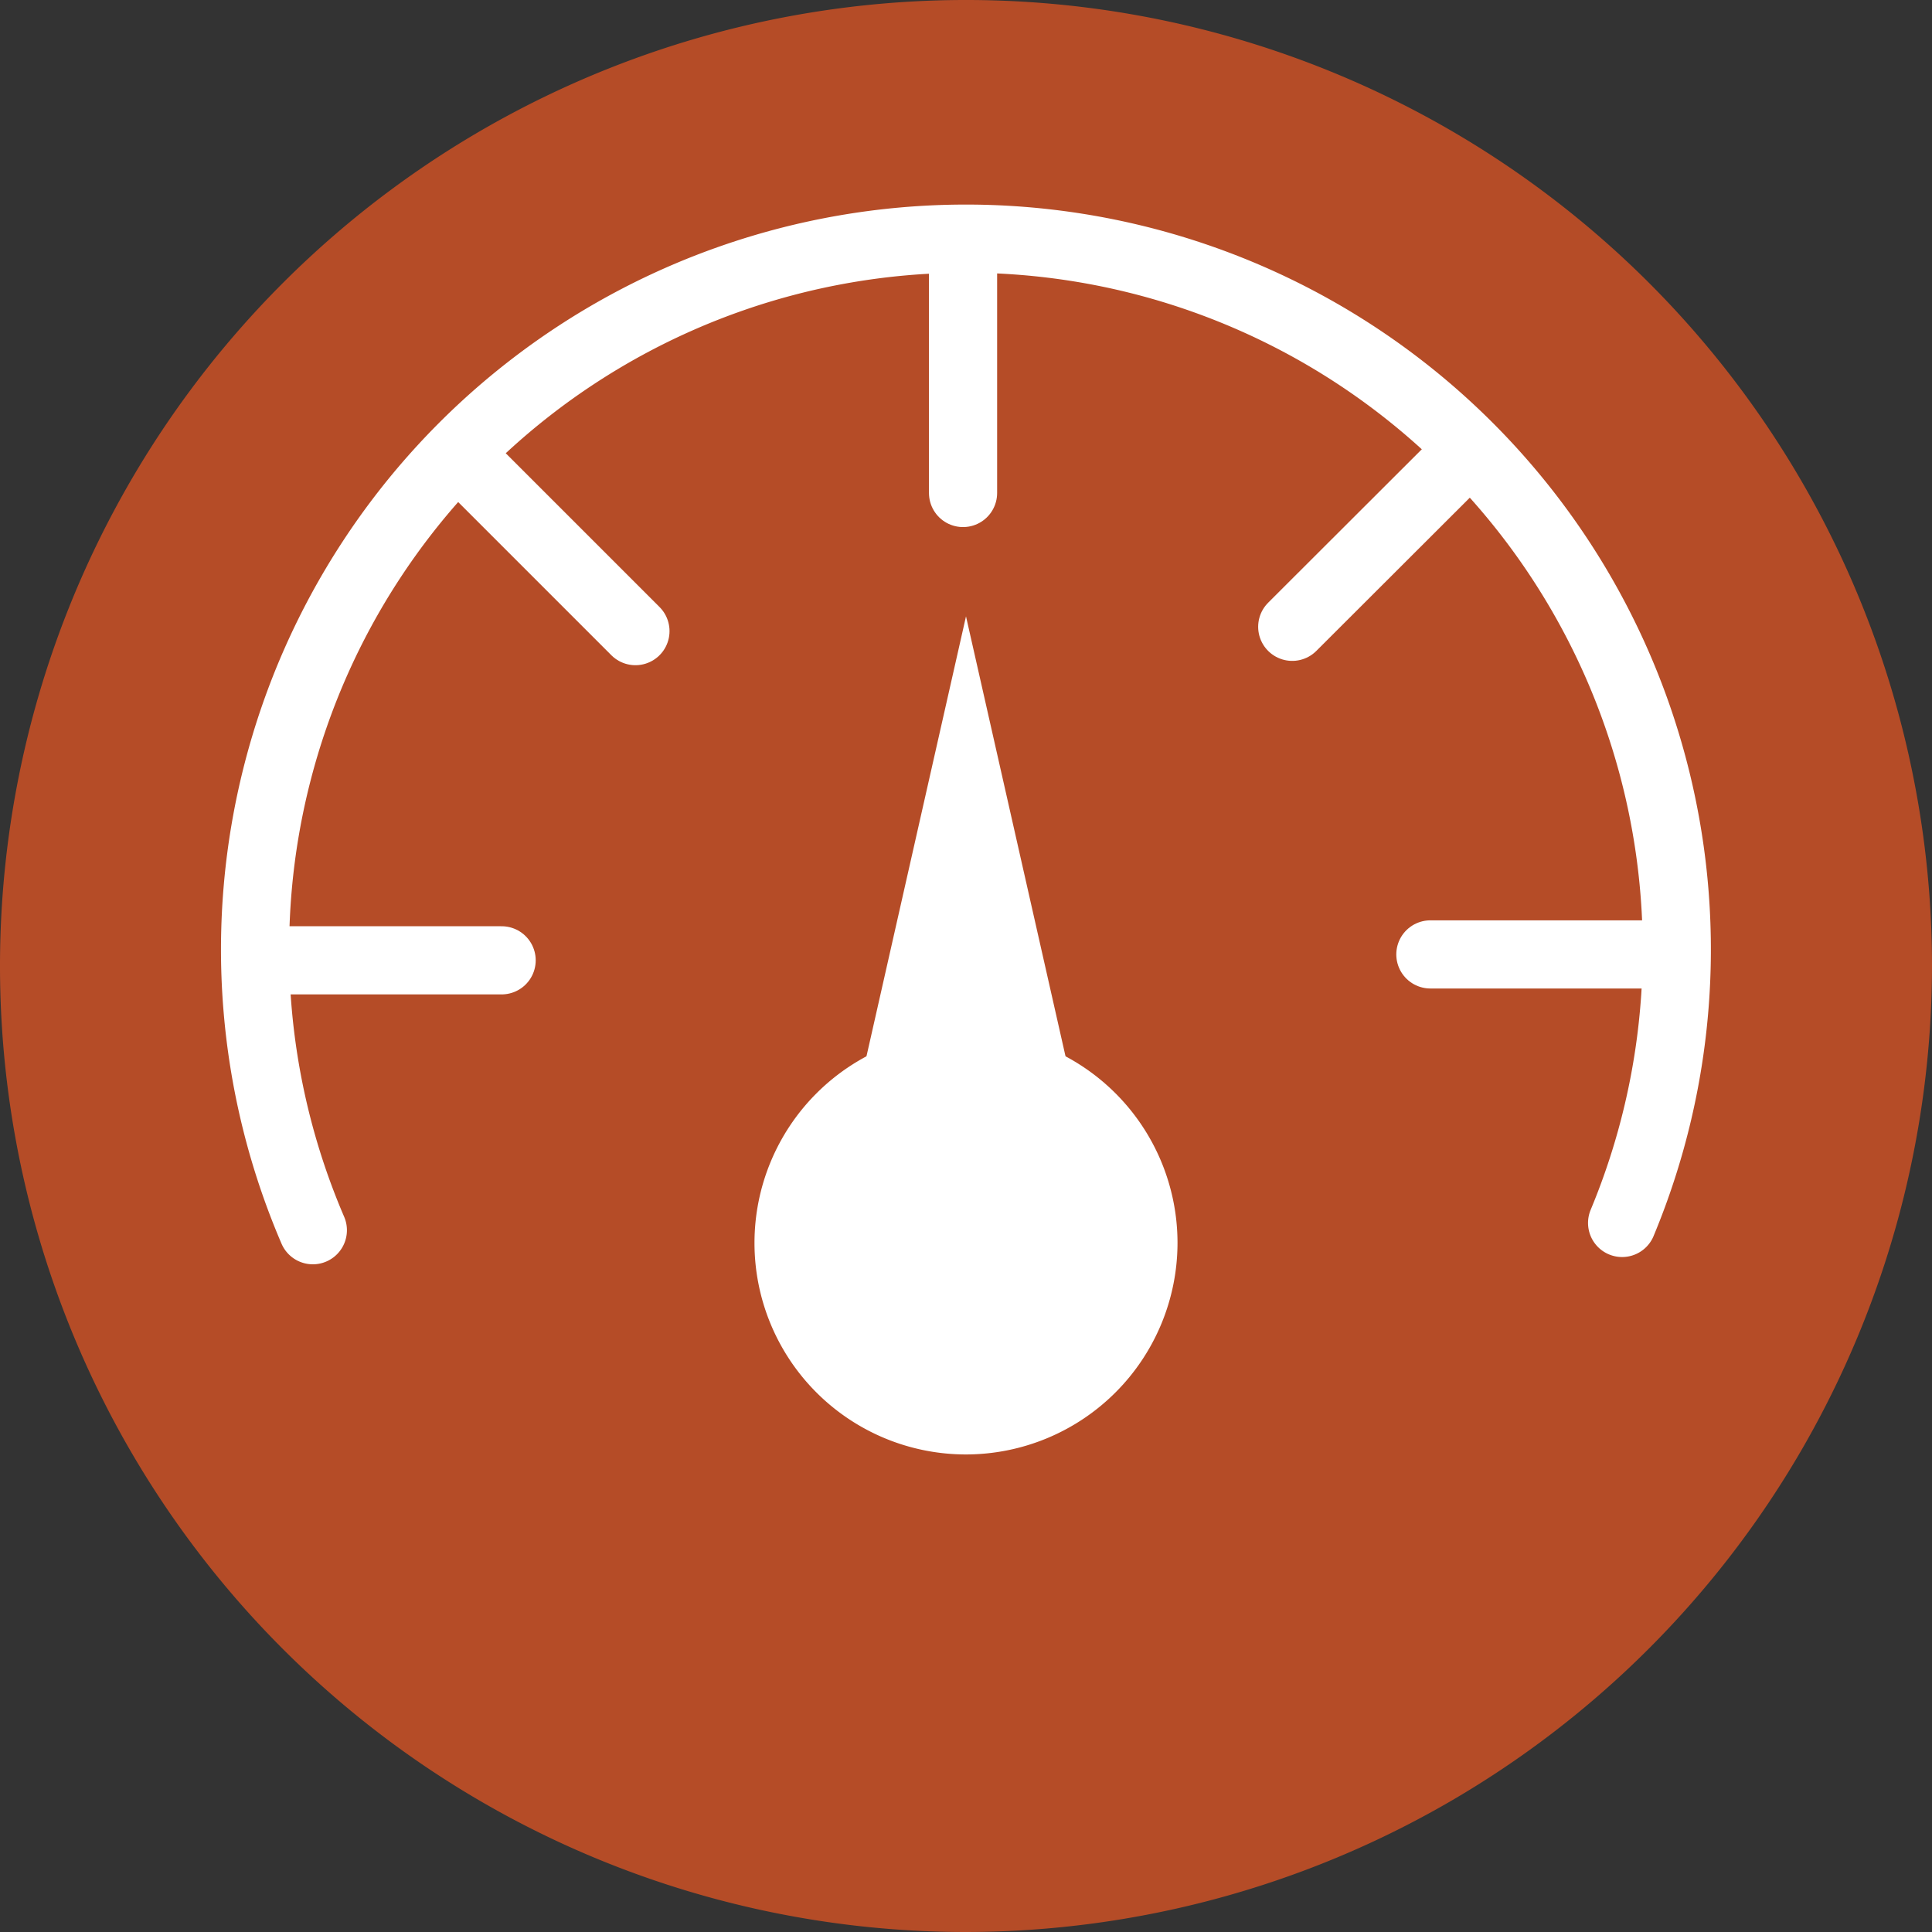 <svg id="Calque_1" data-name="Calque 1" xmlns="http://www.w3.org/2000/svg" viewBox="0 0 85.04 85.04"><rect x="0" y="0" width="85.04" height="85.04" fill="#333333" stroke="none"/><defs><style>.cls-1{fill:#b54c27;}.cls-2{fill:none;stroke:#fff;stroke-linecap:round;stroke-miterlimit:10;stroke-width:3px;}.cls-3{fill:#fff;}</style></defs><title>Pharmonline_Icones_Hemoglobine</title><path class="cls-1" d="M524.17,281.89a42.52,42.52,0,1,1,42.52-42.52A42.57,42.57,0,0,1,524.17,281.89Z" transform="translate(-481.65 -196.85)"/><path class="cls-2" d="M495.42,251a31.29,31.29,0,1,1,57.63-.32" transform="translate(-481.65 -196.85)"/><path class="cls-3" d="M524.17,260.87a9.31,9.31,0,1,1,9.31-9.31A9.32,9.32,0,0,1,524.17,260.87Z" transform="translate(-481.65 -196.85)"/><polygon class="cls-3" points="37.67 48.57 42.52 27.13 47.37 48.57 37.67 48.57"/><line class="cls-2" x1="42.39" y1="11.97" x2="42.39" y2="21.7"/><line class="cls-2" x1="21.09" y1="20.9" x2="27.97" y2="27.78"/><line class="cls-2" x1="12.35" y1="42.27" x2="22.08" y2="42.27"/><line class="cls-2" x1="72.7" y1="42.01" x2="62.96" y2="42.01"/><line class="cls-2" x1="63.77" y1="20.71" x2="56.88" y2="27.59"/></svg>